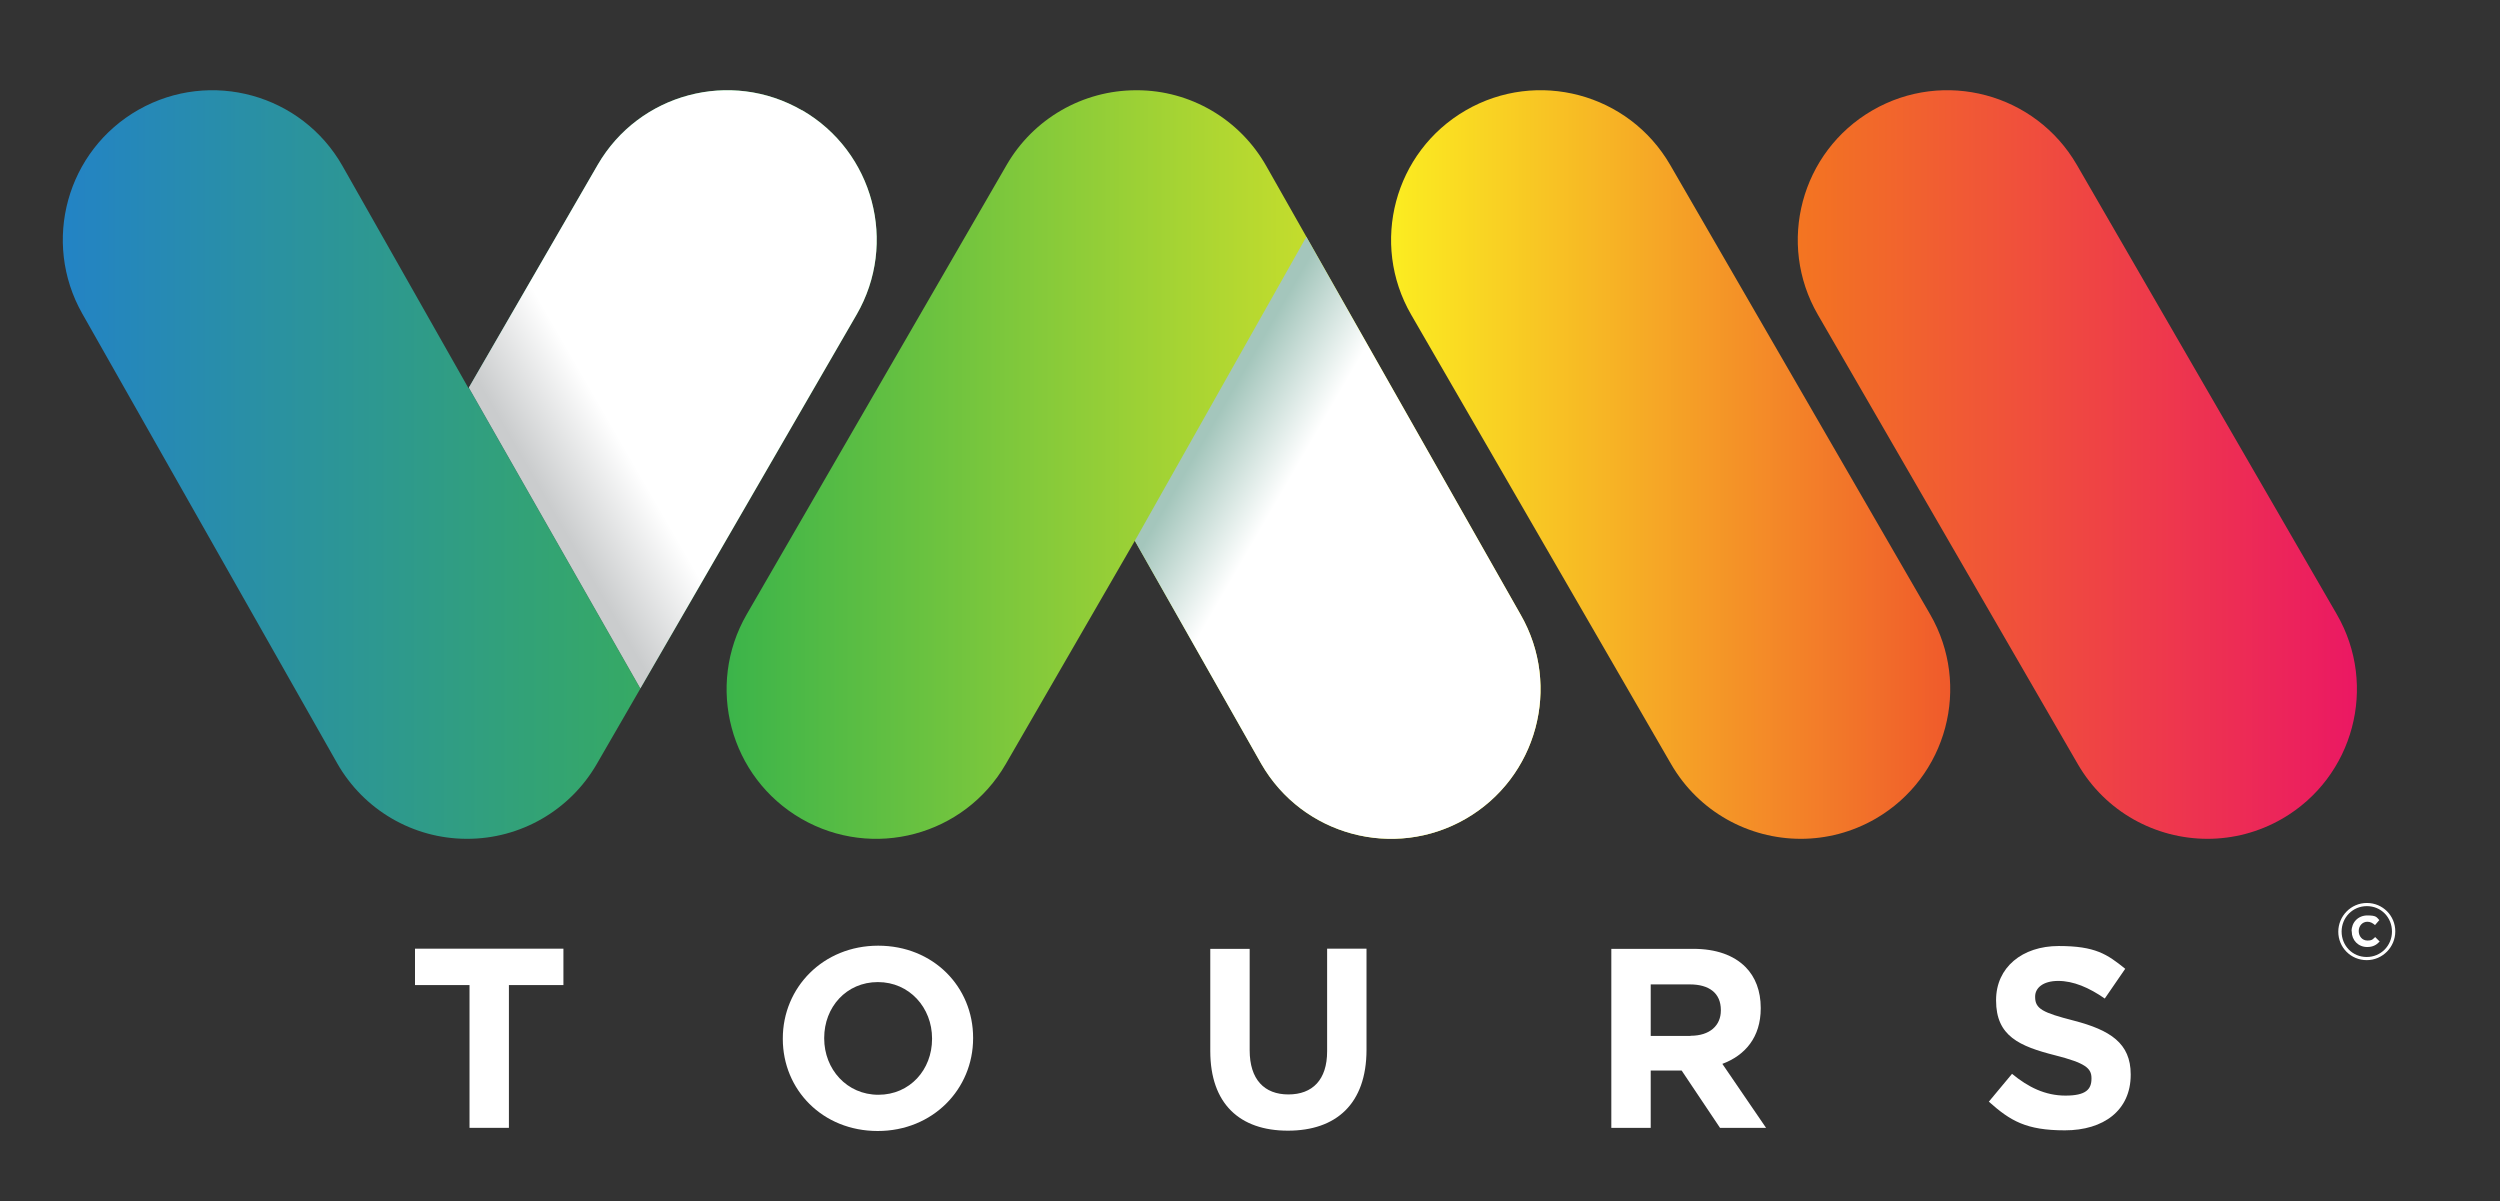 <?xml version="1.0" encoding="UTF-8"?>
<svg id="Layer_1" xmlns="http://www.w3.org/2000/svg" version="1.1" xmlns:xlink="http://www.w3.org/1999/xlink" viewBox="0 0 1504.2 722.8">
  <rect x="0" y="0" width="1504.2" height="722.8" fill="#333333" stroke="none"/>
  <!-- Generator: Adobe Illustrator 29.2.1, SVG Export Plug-In . SVG Version: 2.1.0 Build 116)  -->
  <defs>
    <style>
      .st0 {
        fill: url(#linear-gradient2);
      }

      .st1 {
        fill: #fff;
      }

      .st2 {
        fill: url(#linear-gradient1);
      }

      .st3 {
        fill: none;
      }

      .st4, .st5, .st6 {
        isolation: isolate;
      }

      .st5 {
        fill: url(#linear-gradient5);
      }

      .st5, .st6 {
        mix-blend-mode: multiply;
      }

      .st7 {
        fill: url(#linear-gradient4);
      }

      .st8 {
        fill: url(#linear-gradient3);
      }

      .st9 {
        fill: url(#linear-gradient);
      }

      .st6 {
        fill: url(#linear-gradient6);
      }
    </style>
    <linearGradient id="linear-gradient" x1="1081.7" y1="443.3" x2="1418.1" y2="443.3" gradientTransform="translate(0 722.8) scale(1 -1)" gradientUnits="userSpaceOnUse">
      <stop offset="0" stop-color="#f37521"/>
      <stop offset="1" stop-color="#eb1863"/>
    </linearGradient>
    <linearGradient id="linear-gradient1" x1="837" y1="443.3" x2="1173.4" y2="443.3" gradientTransform="translate(0 722.8) scale(1 -1)" gradientUnits="userSpaceOnUse">
      <stop offset="0" stop-color="#fbed21"/>
      <stop offset="1" stop-color="#f05a2b"/>
    </linearGradient>
    <linearGradient id="linear-gradient2" x1="437.2" y1="443.3" x2="926.9" y2="443.3" gradientTransform="translate(0 722.8) scale(1 -1)" gradientUnits="userSpaceOnUse">
      <stop offset="0" stop-color="#3bb44a"/>
      <stop offset="1" stop-color="#fbed21"/>
    </linearGradient>
    <linearGradient id="linear-gradient3" x1="37.7" y1="488.5" x2="527.5" y2="488.5" gradientTransform="translate(0 722.8) scale(1 -1)" gradientUnits="userSpaceOnUse">
      <stop offset="0" stop-color="#2383c5"/>
      <stop offset=".9" stop-color="#3bb44a"/>
    </linearGradient>
    <linearGradient id="linear-gradient4" x1="37.8" y1="443.3" x2="527.6" y2="443.3" gradientTransform="translate(0 722.8) scale(1 -1)" gradientUnits="userSpaceOnUse">
      <stop offset="0" stop-color="#2383c5"/>
      <stop offset=".9" stop-color="#3bb44a"/>
    </linearGradient>
    <linearGradient id="linear-gradient5" x1="317.6" y1="441.3" x2="387.6" y2="481.7" gradientTransform="translate(0 722.8) scale(1 -1)" gradientUnits="userSpaceOnUse">
      <stop offset="0" stop-color="#cacccd"/>
      <stop offset=".7" stop-color="#fff"/>
    </linearGradient>
    <linearGradient id="linear-gradient6" x1="717.6" y1="-1061.7" x2="787.7" y2="-1021.2" gradientTransform="translate(0 1338)" gradientUnits="userSpaceOnUse">
      <stop offset="0" stop-color="#a4c6bc"/>
      <stop offset=".7" stop-color="#fff"/>
    </linearGradient>
  </defs>
  <g class="st4">
    <g id="Layer_11" data-name="Layer_1">
      <path class="st9" d="M1328.2,504.7c-31.1,0-61.3-16.1-78-44.9l-156.4-270.4c-24.9-43-10.2-98.1,32.8-123s98.1-10.2,123,32.8l156.4,270.4c24.9,43,10.2,98.1-32.8,123-14.2,8.2-29.7,12.1-45,12.1h0Z"/>
      <path class="st2" d="M1083.5,504.7c-31.1,0-61.3-16.1-78-44.9l-156.4-270.4c-24.9-43-10.2-98.1,32.8-123s98.1-10.2,123,32.8l156.4,270.4c24.9,43,10.2,98.1-32.8,123-14.2,8.2-29.7,12.1-45,12.1h0Z"/>
      <path class="st0" d="M683.6,54.3h.4c32.3,0,62,17.5,77.9,45.6l153.3,270.4c24.5,43.2,9.3,98.2-33.9,122.7s-98.2,9.3-122.7-33.9l-75.8-133.7-77.7,134.4c-24.9,43-79.9,57.7-123,32.8-43-24.9-57.7-79.9-32.8-123l156.4-270.4c16.1-27.8,45.8-44.9,77.9-44.9h0Z"/>
      <g>
        <path class="st1" d="M282.5,592.7h-32.8v-21.9h89.3v21.9h-32.8v85.9h-23.7v-85.9Z"/>
        <path class="st1" d="M471,625.1v-.3c0-30.6,24.2-55.8,57.4-55.8s57.1,24.8,57.1,55.4v.3c0,30.6-24.2,55.8-57.4,55.8s-57.1-24.8-57.1-55.4h0ZM560.8,625.1v-.3c0-18.5-13.6-33.9-32.6-33.9s-32.3,15.1-32.3,33.6v.3c0,18.5,13.6,33.9,32.6,33.9s32.3-15.1,32.3-33.6Z"/>
        <path class="st1" d="M728.2,632.5v-61.6h23.7v61c0,17.6,8.8,26.6,23.3,26.6s23.3-8.8,23.3-25.9v-61.8h23.7v60.8c0,32.6-18.3,48.7-47.3,48.7s-46.7-16.2-46.7-47.9h0Z"/>
        <path class="st1" d="M969.5,570.9h49.3c13.7,0,24.3,3.8,31.4,10.9,6,6,9.2,14.5,9.2,24.6v.3c0,17.4-9.4,28.3-23.1,33.4l26.3,38.5h-27.7l-23.1-34.5h-18.6v34.5h-23.7v-107.8h0ZM1017.2,623.2c11.6,0,18.2-6.2,18.2-15.2v-.3c0-10.2-7.1-15.4-18.6-15.4h-23.6v31h24,0Z"/>
        <path class="st1" d="M1196.6,662.9l14-16.8c9.7,8,19.9,13.1,32.2,13.1s15.6-3.8,15.6-10.2v-.3c0-6-3.7-9.1-21.7-13.7-21.7-5.5-35.7-11.6-35.7-33v-.3c0-19.6,15.7-32.5,37.7-32.5s29.1,4.9,40,13.7l-12.3,17.9c-9.5-6.6-18.9-10.6-28-10.6s-13.9,4.2-13.9,9.4v.3c0,7.1,4.6,9.4,23.3,14.2,21.9,5.7,34.2,13.6,34.2,32.3v.3c0,21.4-16.3,33.4-39.6,33.4s-32.8-5.7-45.7-17.2h0Z"/>
      </g>
      <path class="st1" d="M1406.9,560.6h0c0-9.4,7.6-17.3,17.2-17.3s17.1,7.7,17.1,17.1h0c0,9.4-7.6,17.3-17.2,17.3s-17.1-7.7-17.1-17.1ZM1439.2,560.5h0c0-8.5-6.5-15.3-15.1-15.3s-15.2,6.9-15.2,15.3h0c0,8.5,6.5,15.3,15.1,15.3s15.2-6.9,15.2-15.3ZM1414.9,560.3h0c0-5.3,3.9-9.5,9.5-9.5s5.5,1.1,7.2,2.8l-2.6,3c-1.4-1.2-2.8-2-4.6-2-3,0-5.2,2.5-5.2,5.6h0c0,3.1,2.1,5.7,5.2,5.7s3.3-.9,4.7-2.1l2.7,2.7c-1.9,2-4,3.3-7.5,3.3-5.4,0-9.3-4.1-9.3-9.3v-.2Z"/>
      <polygon class="st3" points="327.9 233.3 251.9 99.9 327.7 233.6 327.9 233.3"/>
      <path class="st8" d="M482.6,66.4c-43-24.9-98.1-10.2-123,32.8l-77.5,134,103.2,181,130.1-224.9c24.9-43,10.2-98.1-32.8-123h0Z"/>
      <path class="st7" d="M281.9,233.6l-75.8-133.7c-24.5-43.2-79.4-58.4-122.7-33.9-43.2,24.5-58.4,79.4-33.9,122.7l153.3,270.4c15.9,28.1,45.6,45.5,77.9,45.6h.4c32.1,0,61.8-17.1,77.9-44.9l26.3-45.5-103.2-181-.2.4h0Z"/>
      <path class="st5" d="M482.6,66.4c-43-24.9-98.1-10.2-123,32.8l-77.5,134,103.2,181,130.1-224.9c24.9-43,10.2-98.1-32.8-123h0Z"/>
      <path class="st6" d="M882,492.6c-43,24.9-98.1,10.2-123-32.8l-76.2-134.4,103.2-182.9,128.8,227.1c24.9,43,10.2,98.1-32.8,123h0Z"/>
    </g>
  </g>
</svg>